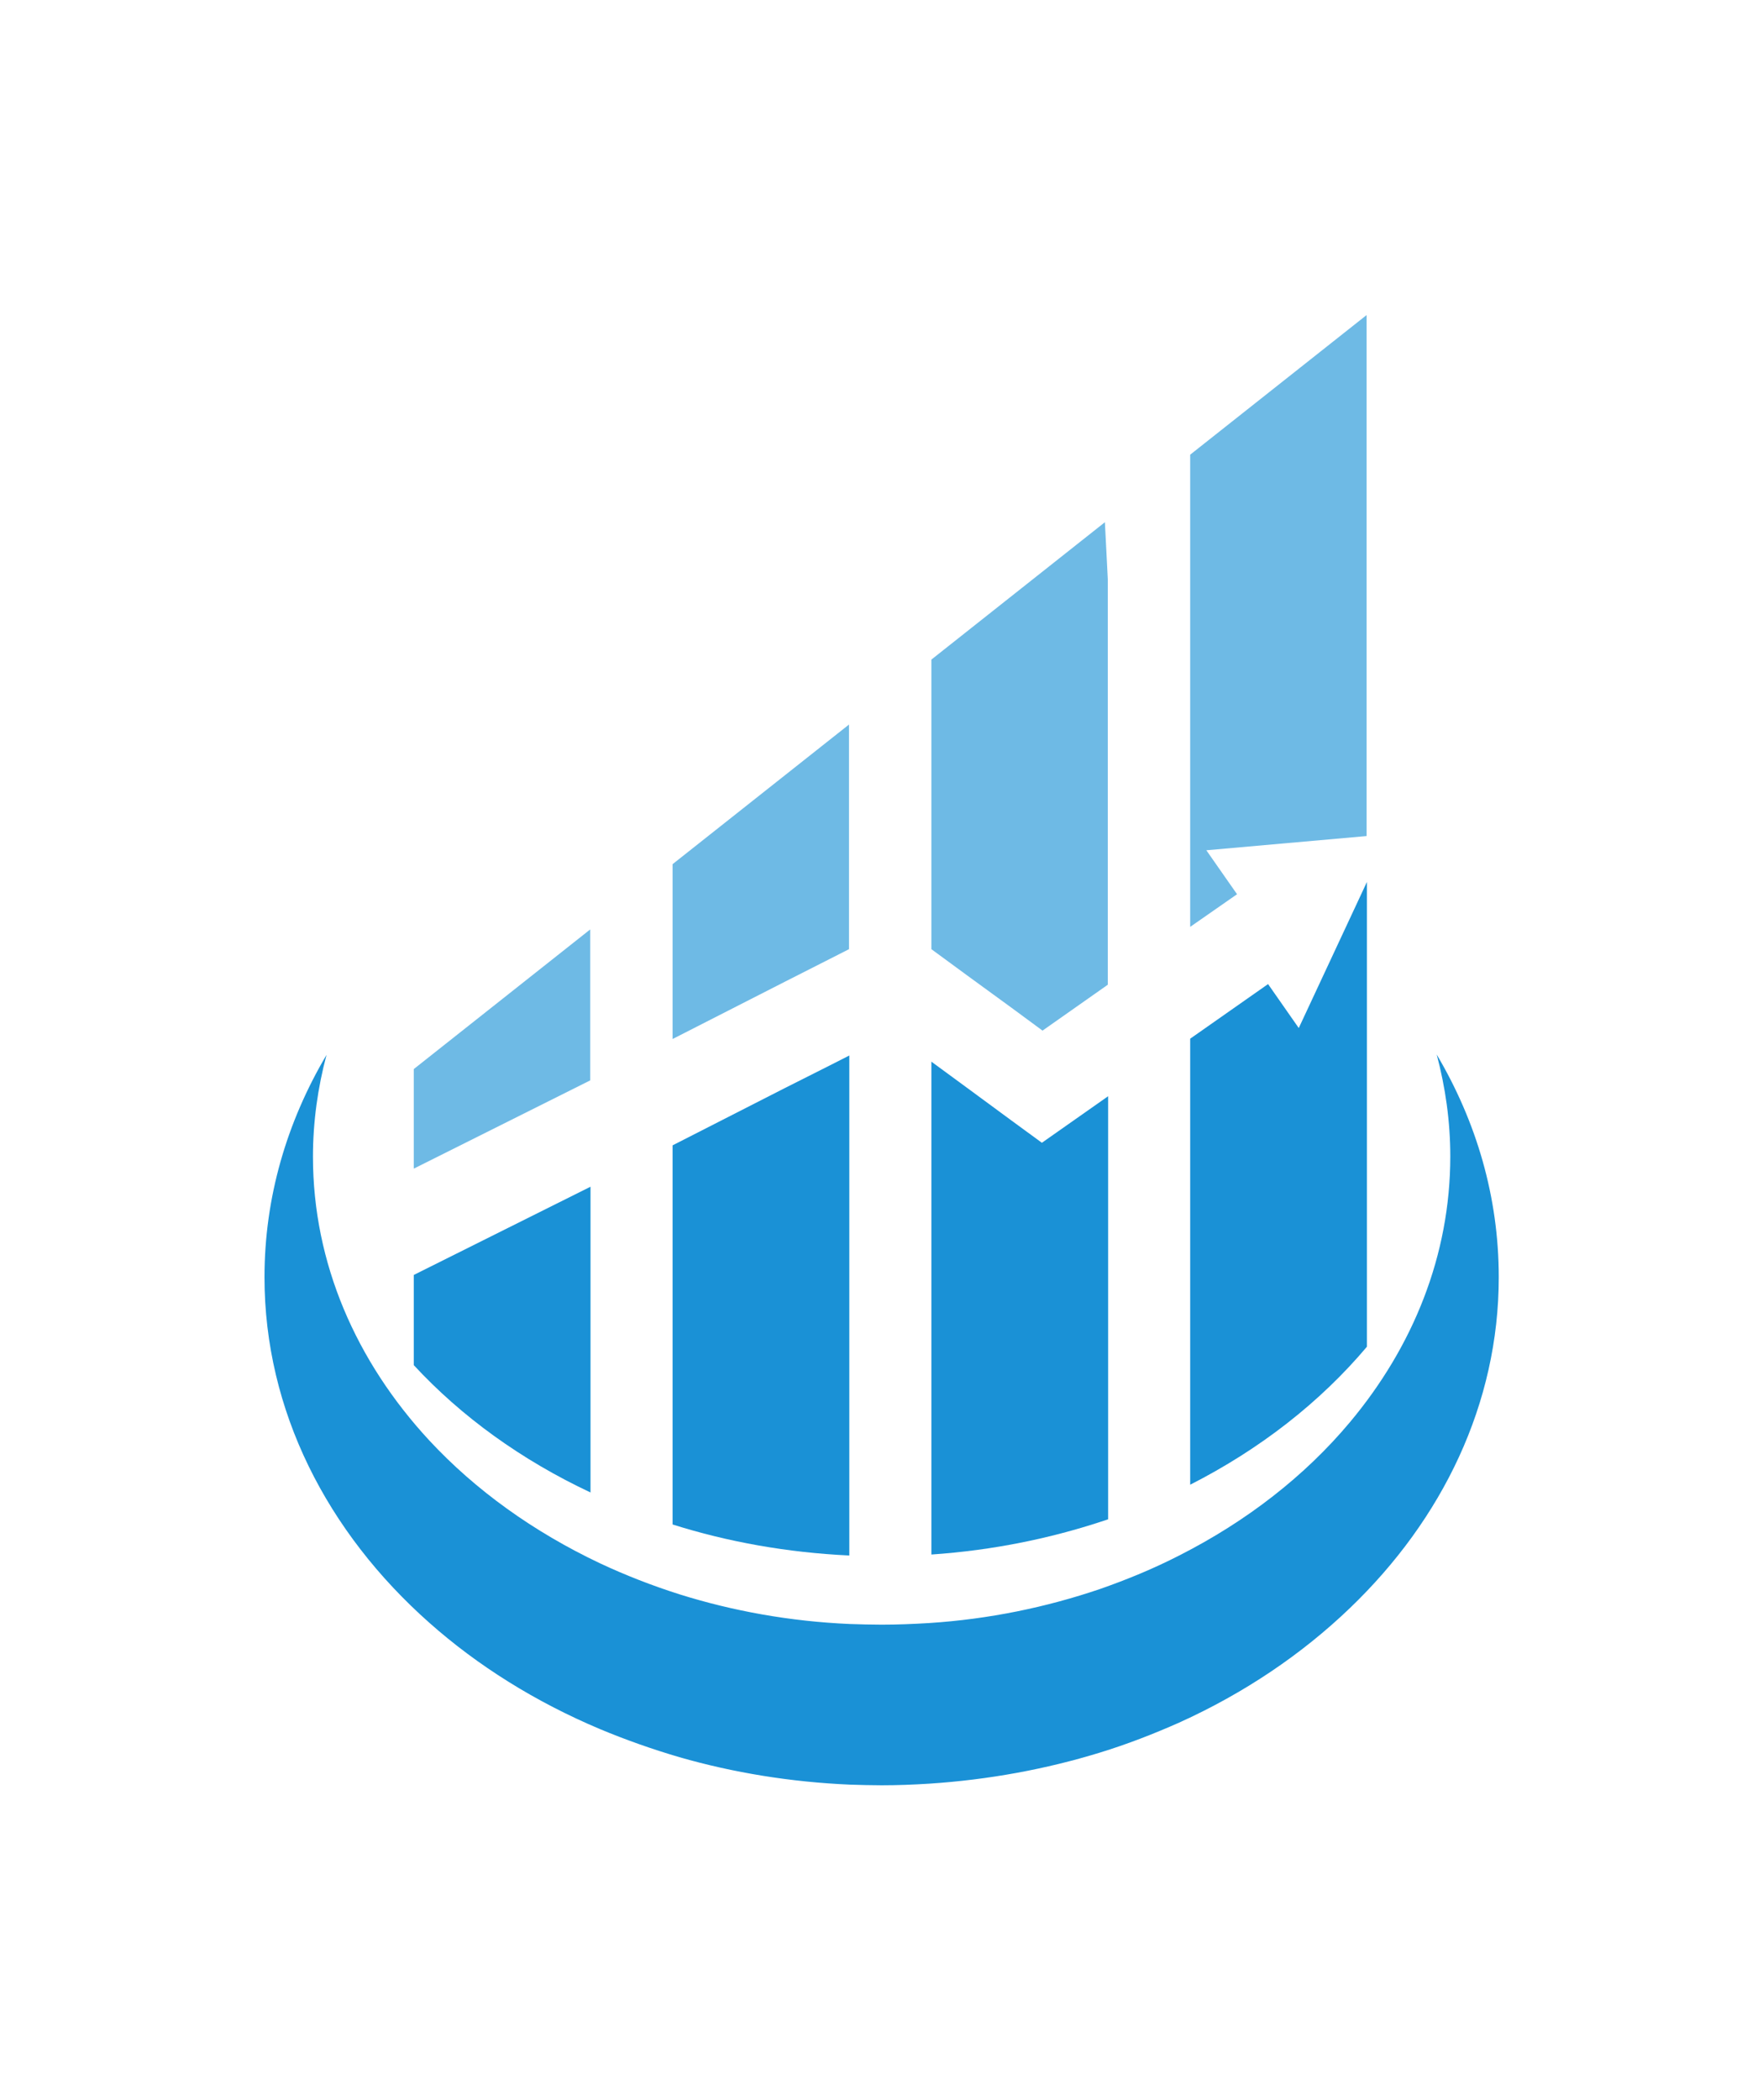 <svg width="839.745" height="1000" viewBox="0 0 839.745 1000" xmlns="http://www.w3.org/2000/svg"><defs/><path fill="#1a91d6" transform="matrix(1.539 0 0 1.539 -31.735 -12.177)" d="M 465.281 334.192 C 467.981 344.392 469.481 354.892 469.481 365.692 C 469.481 396.292 457.981 424.592 438.381 447.992 C 424.481 464.592 406.481 478.592 385.581 489.192 C 377.781 493.192 369.581 496.592 360.981 499.592 C 344.481 505.192 326.781 508.892 308.181 510.092 C 303.281 510.392 298.381 510.592 293.481 510.592 C 290.181 510.592 286.881 510.492 283.681 510.392 C 265.181 509.592 247.481 506.392 230.881 501.192 C 222.381 498.492 214.181 495.292 206.281 491.592 C 185.781 481.892 167.781 468.992 153.481 453.592 C 130.881 429.192 117.481 398.792 117.481 365.792 C 117.481 354.992 118.981 344.392 121.681 334.292 C 109.381 355.092 102.481 378.392 102.481 403.092 C 102.481 444.392 121.881 481.992 153.481 509.992 C 168.581 523.392 186.381 534.492 206.281 542.892 C 214.181 546.192 222.381 549.092 230.881 551.592 C 247.581 556.392 265.281 559.292 283.681 560.092 C 286.981 560.192 290.181 560.292 293.481 560.292 C 298.481 560.292 303.381 560.092 308.181 559.792 C 326.581 558.592 344.381 555.292 360.981 550.192 C 369.481 547.592 377.681 544.392 385.581 540.892 C 405.681 531.792 423.481 519.792 438.381 505.492 C 467.081 477.992 484.481 442.192 484.481 403.092 C 484.481 378.292 477.581 354.992 465.281 334.192 Z"/><g opacity="0.63" transform="matrix(1.539 0 0 1.539 -31.735 -12.177)"><path fill="#1a91d6" d="M 203.281 295.492 L 148.681 338.692 L 148.681 369.492 L 203.281 342.192 Z"/></g><path fill="#1a91d6" transform="matrix(1.539 0 0 1.539 -31.735 -12.177)" d="M 148.681 430.292 C 163.481 446.292 182.081 459.692 203.381 469.692 L 203.381 375.092 L 148.681 402.392 L 148.681 430.292 Z"/><g opacity="0.63" transform="matrix(1.539 0 0 1.539 -31.735 -12.177)"><path fill="#1a91d6" d="M 277.481 304.592 L 283.381 301.592 L 283.381 232.092 L 228.781 275.292 L 228.781 329.392 L 263.481 311.692 Z"/></g><path fill="#1a91d6" transform="matrix(1.539 0 0 1.539 -31.735 -12.177)" d="M 263.481 344.592 L 228.781 362.292 L 228.781 479.592 C 245.881 484.992 264.281 488.292 283.481 489.192 L 283.481 334.492 L 277.581 337.492 L 263.481 344.592 Z"/><g opacity="0.63" transform="matrix(1.539 0 0 1.539 -31.735 -12.177)"><path fill="#1a91d6" d="M 333.781 319.792 L 343.281 326.792 L 363.481 312.592 L 363.481 187.092 L 362.581 169.492 L 308.881 211.992 L 308.881 301.592 L 319.781 309.592 Z"/></g><path fill="#1a91d6" transform="matrix(1.539 0 0 1.539 -31.735 -12.177)" d="M 333.781 354.692 L 319.781 344.392 L 308.881 336.392 L 308.881 488.892 C 328.081 487.592 346.481 483.792 363.581 477.992 L 363.581 347.092 L 343.081 361.492 L 333.781 354.692 Z"/><path fill="#1a91d6" transform="matrix(1.539 0 0 1.539 -31.735 -12.177)" d="M 413.081 312.392 L 388.981 329.292 L 388.981 467.292 C 410.581 456.292 429.181 441.792 443.681 424.592 L 443.681 280.792 L 422.581 325.992 L 413.081 312.392 Z"/><g opacity="0.63" transform="matrix(1.539 0 0 1.539 -31.735 -12.177)"><path fill="#1a91d6" d="M 388.981 148.592 L 388.981 294.692 L 403.481 284.592 L 393.981 270.992 L 443.581 266.592 L 443.581 105.392 Z"/></g></svg>
